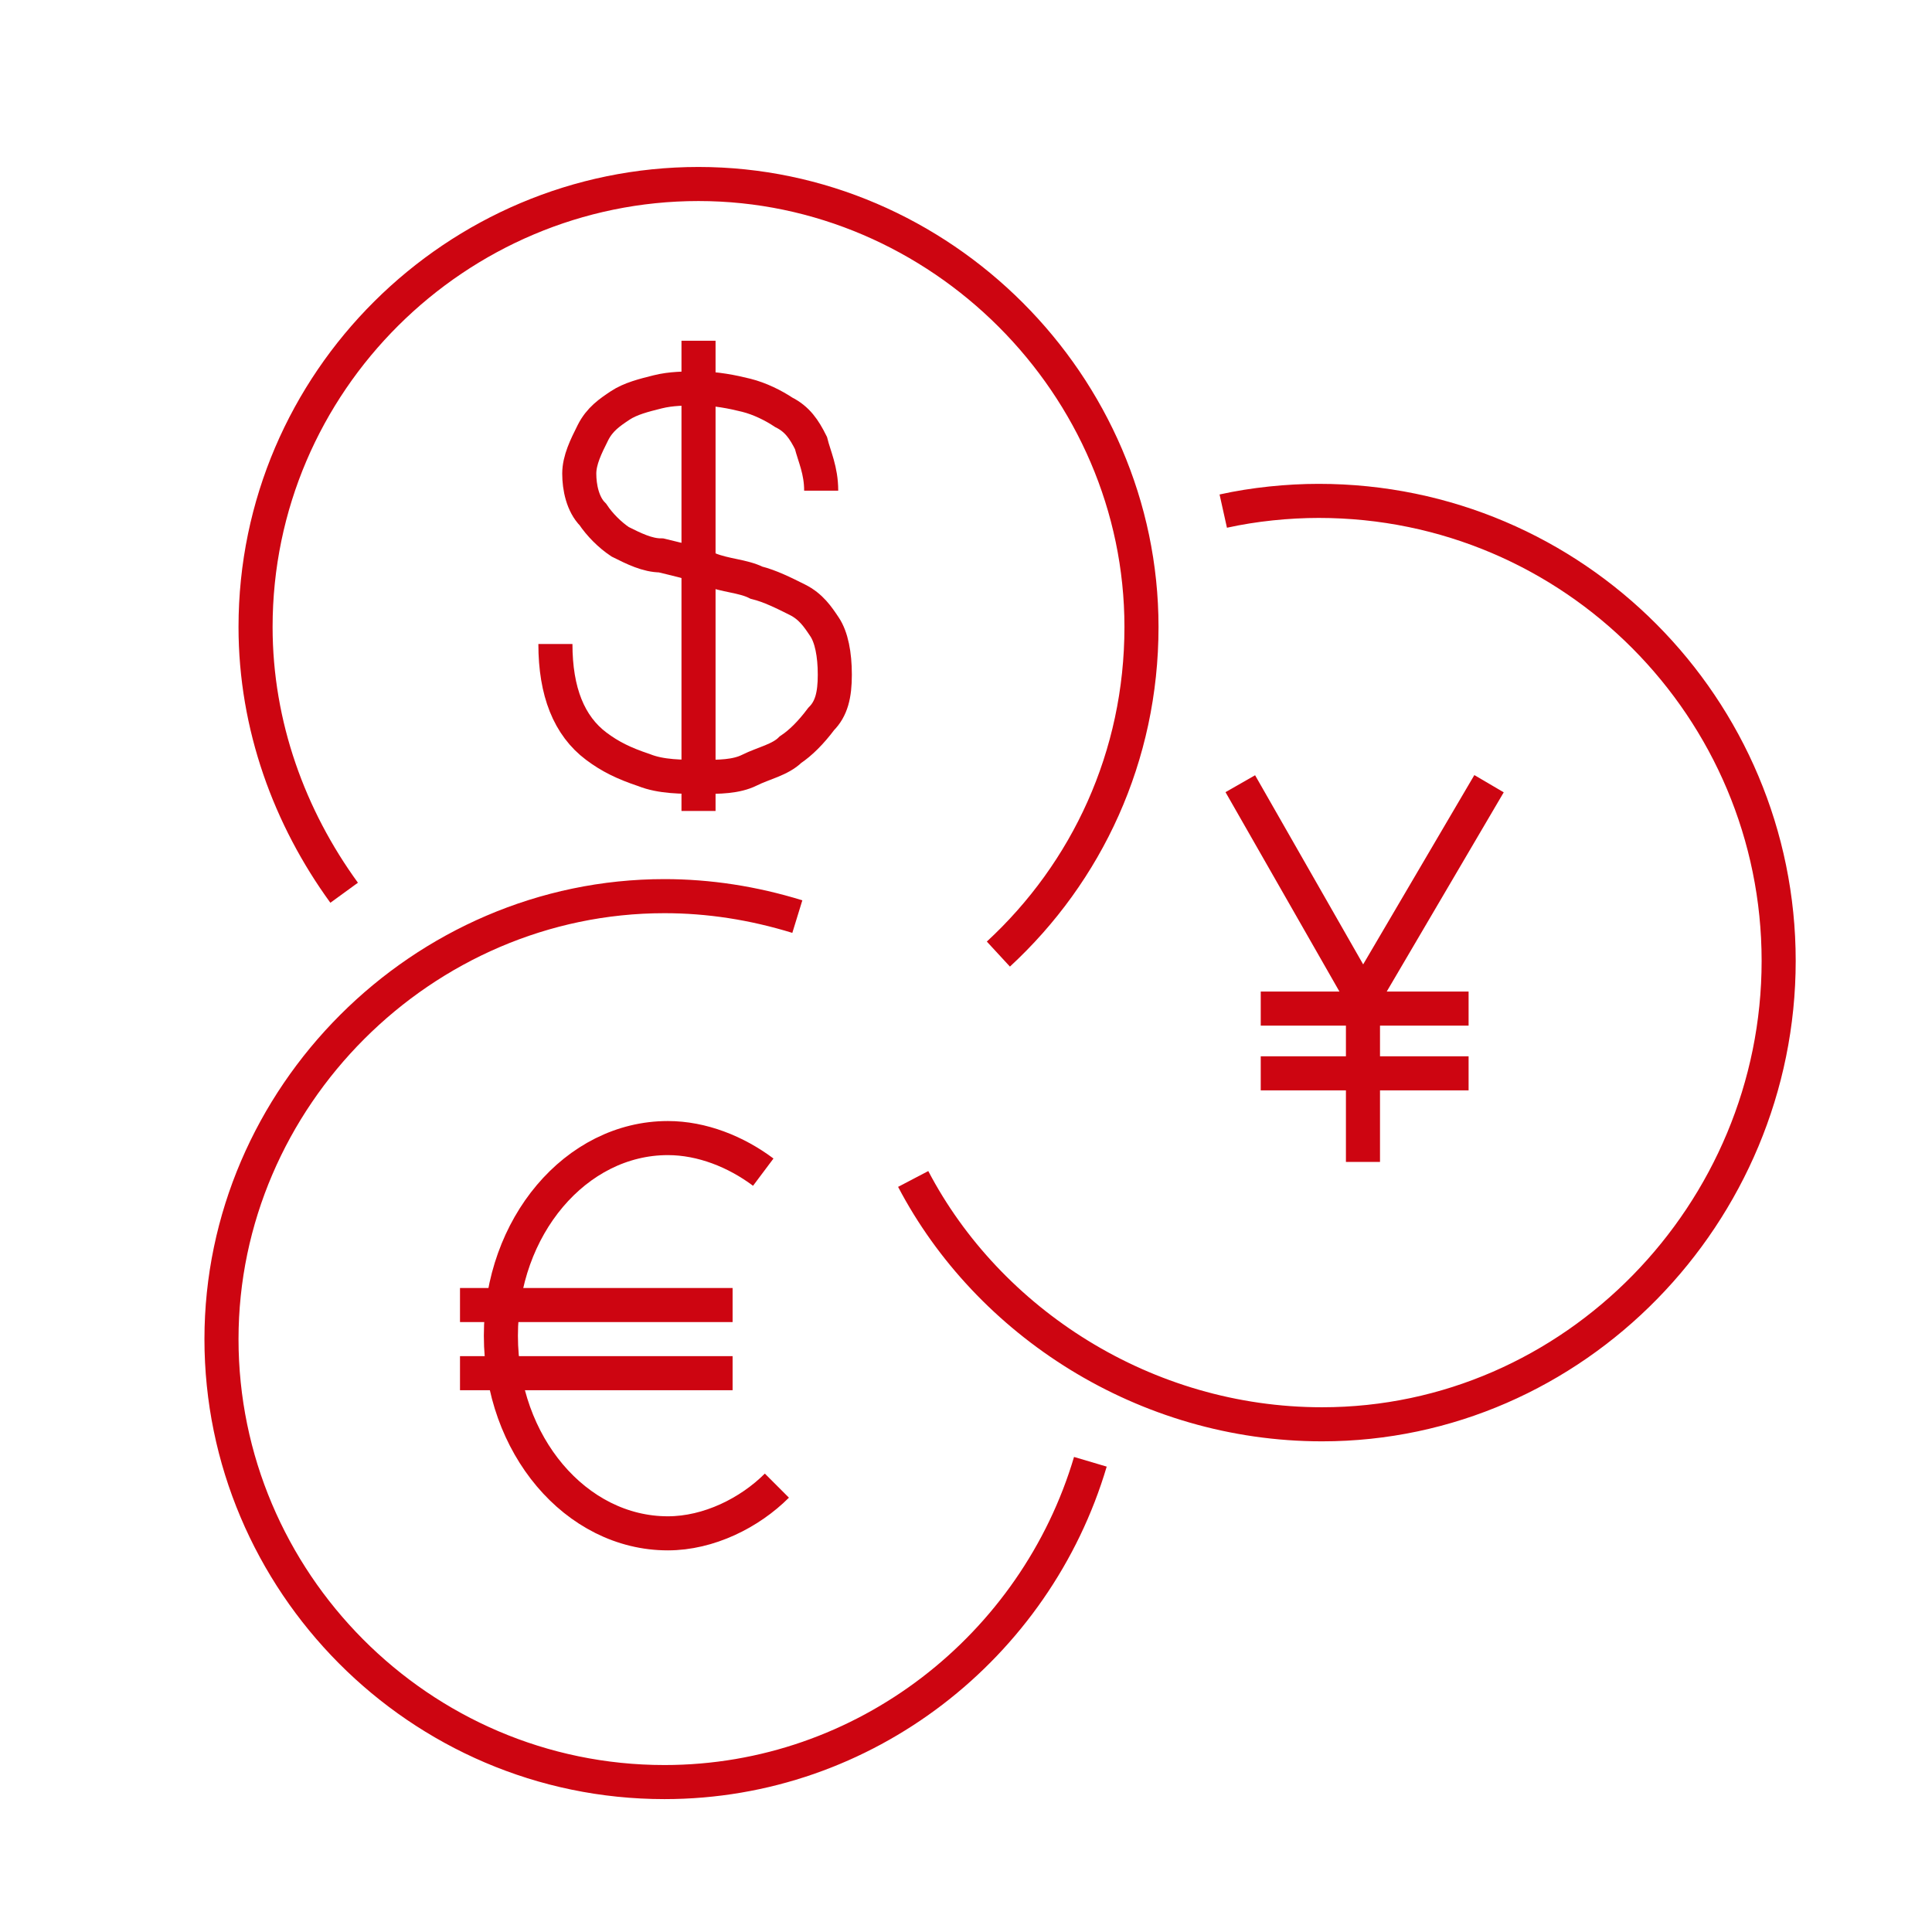 <?xml version="1.0" encoding="utf-8"?>
<!-- Generator: Adobe Illustrator 27.5.0, SVG Export Plug-In . SVG Version: 6.00 Build 0)  -->
<svg version="1.1" id="Layer_1" xmlns="http://www.w3.org/2000/svg" xmlns:xlink="http://www.w3.org/1999/xlink" x="0px" y="0px"
	 viewBox="0 0 56.7 56.7" style="enable-background:new 0 0 56.7 56.7;" xml:space="preserve">
<style type="text/css">
	.st0{fill:none;stroke:#CD0511;stroke-miterlimit:10;}
</style>
<g>
	<path class="st0" d="M32,42.9c-1.6,5.4-6.6,9.4-12.5,9.4c-7.2,0-13-5.9-13-13s5.9-13,13-13c1.3,0,2.6,0.2,3.9,0.6"/>
	<path class="st0" d="M35.9,15c0.9-0.2,1.9-0.3,2.8-0.3c7.5,0,13.5,6.1,13.5,13.5s-6,13.6-13.4,13.6c-5.2,0-9.8-3-12-7.2"/>
	<path class="st0" d="M10.1,26.2c-1.6-2.2-2.6-4.9-2.6-7.8c0-7.2,5.9-13,13-13s13,5.9,13,13c0,3.8-1.6,7.2-4.2,9.6"/>
	<g>
		<path class="st0" d="M24.1,14.4c0-0.6-0.2-1-0.3-1.4c-0.2-0.4-0.4-0.7-0.8-0.9c-0.3-0.2-0.7-0.4-1.1-0.5c-0.4-0.1-0.9-0.2-1.4-0.2
			c-0.4,0-0.8,0-1.2,0.1c-0.4,0.1-0.8,0.2-1.1,0.4s-0.6,0.4-0.8,0.8c-0.2,0.4-0.4,0.8-0.4,1.2s0.1,0.9,0.4,1.2
			c0.2,0.3,0.5,0.6,0.8,0.8c0.4,0.2,0.8,0.4,1.2,0.4c0.4,0.1,0.9,0.2,1.4,0.4c0.5,0.2,1,0.2,1.4,0.4c0.4,0.1,0.8,0.3,1.2,0.5
			c0.4,0.2,0.6,0.5,0.8,0.8c0.2,0.3,0.3,0.8,0.3,1.4c0,0.6-0.1,1-0.4,1.3c-0.3,0.4-0.6,0.7-0.9,0.9c-0.3,0.3-0.8,0.4-1.2,0.6
			c-0.4,0.2-0.9,0.2-1.4,0.2c-0.6,0-1.2,0-1.7-0.2c-0.6-0.2-1-0.4-1.4-0.7c-0.4-0.3-0.7-0.7-0.9-1.2c-0.2-0.5-0.3-1.1-0.3-1.8"/>
	</g>
	<line class="st0" x1="20.5" y1="10" x2="20.5" y2="23.8"/>
	<path class="st0" d="M22.8,43.6c-0.8,0.8-2,1.4-3.2,1.4c-2.7,0-4.9-2.6-4.9-5.8c0-3.2,2.2-5.8,4.9-5.8c1,0,2,0.4,2.8,1"/>
	<line class="st0" x1="13.5" y1="38.3" x2="21.5" y2="38.3"/>
	<line class="st0" x1="13.5" y1="40.3" x2="21.5" y2="40.3"/>
	<g>
		<polyline class="st0" points="36.4,23 40,29.3 43.7,23 		"/>
		<line class="st0" x1="40" y1="29.3" x2="40" y2="34.1"/>
		<line class="st0" x1="37" y1="29.6" x2="43.1" y2="29.6"/>
		<line class="st0" x1="37" y1="31.5" x2="43.1" y2="31.5"/>
	</g>
</g>
</svg>
